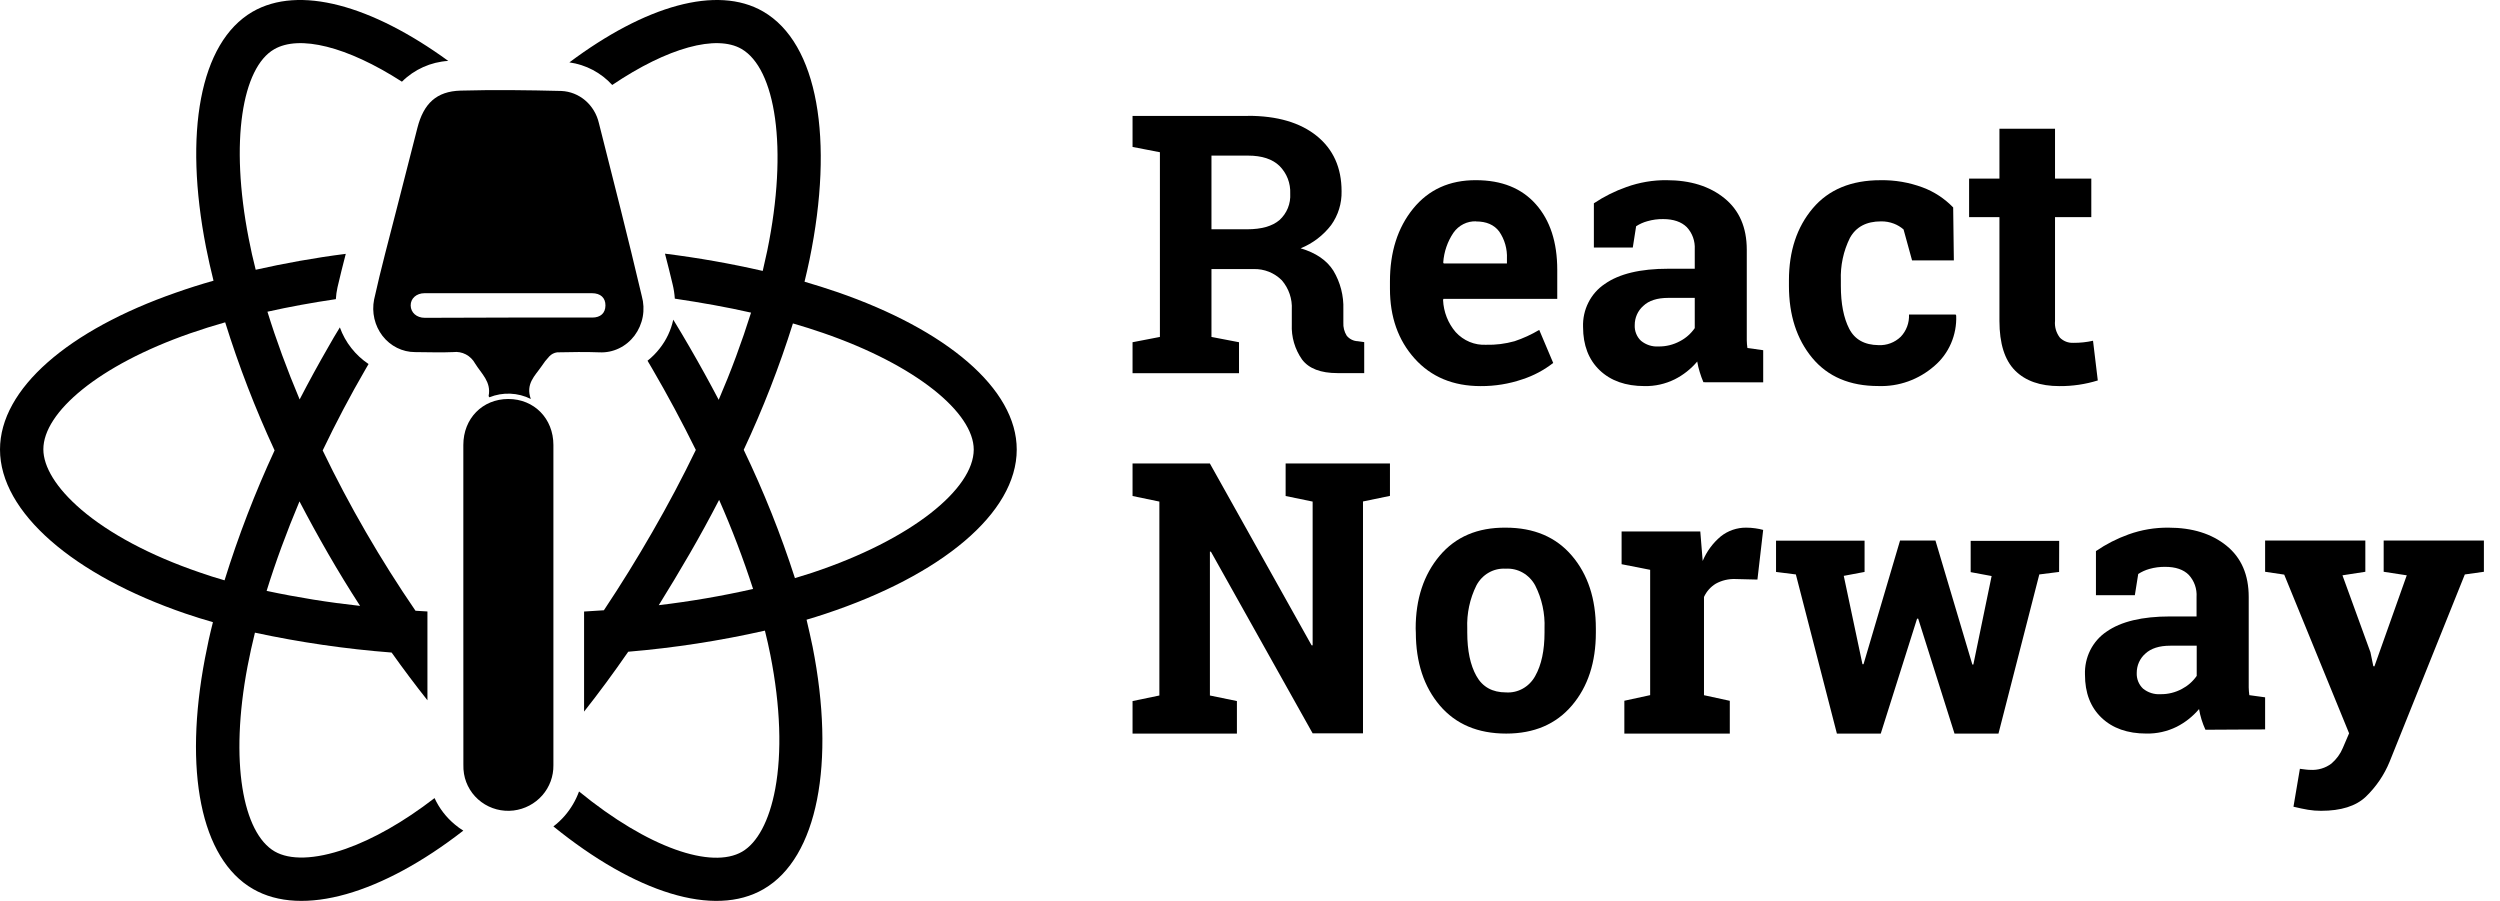 <svg xmlns="http://www.w3.org/2000/svg" fill="none" viewBox="0 0 111 40" height="40" width="111">
<g clip-path="url(#clip0_2698_312)">
<path fill="black" d="M20.199 36.611C19.813 36.292 19.503 35.89 19.294 35.435C17.92 36.495 16.574 37.256 15.355 37.686C13.969 38.175 12.865 38.19 12.197 37.805C10.784 36.986 10.187 33.825 10.991 29.584C11.087 29.082 11.197 28.585 11.319 28.09C13.32 28.521 15.348 28.816 17.388 28.973C17.908 29.704 18.438 30.41 18.978 31.092V27.149L18.448 27.117C17.671 25.982 16.937 24.818 16.247 23.627C15.557 22.436 14.917 21.227 14.327 20C14.916 18.768 15.554 17.558 16.242 16.372L16.364 16.163C16.074 15.969 15.817 15.731 15.601 15.457C15.381 15.18 15.209 14.868 15.09 14.536C14.914 14.825 14.737 15.115 14.576 15.408C14.135 16.173 13.711 16.948 13.304 17.735C12.745 16.407 12.264 15.101 11.874 13.84C12.842 13.623 13.859 13.437 14.912 13.282C14.922 13.104 14.947 12.927 14.986 12.752C15.101 12.256 15.225 11.762 15.352 11.271C13.958 11.447 12.619 11.693 11.353 11.977C11.235 11.518 11.132 11.056 11.043 10.591C10.197 6.267 10.759 2.999 12.174 2.187C13.289 1.542 15.401 2.054 17.846 3.627C18.396 3.08 19.127 2.752 19.902 2.704C16.502 0.232 13.276 -0.672 11.21 0.523C8.857 1.894 8.161 5.93 9.146 10.973C9.245 11.473 9.357 11.97 9.48 12.463C8.902 12.627 8.346 12.804 7.813 12.992C3.043 14.654 0 17.258 0 19.959C0 22.749 3.27 25.546 8.235 27.243C8.638 27.38 9.044 27.508 9.454 27.624C9.319 28.154 9.203 28.683 9.1 29.231C8.157 34.189 8.894 38.126 11.234 39.471C13.43 40.737 16.979 39.673 20.571 36.88C20.441 36.8 20.316 36.71 20.199 36.611ZM13.297 22.262C13.706 23.047 14.132 23.823 14.575 24.591C15.017 25.358 15.488 26.129 15.988 26.902C14.594 26.75 13.209 26.528 11.838 26.235C12.236 24.951 12.727 23.618 13.297 22.262ZM9.97 25.767C9.597 25.659 9.226 25.544 8.858 25.413C6.663 24.663 4.849 23.689 3.607 22.626C2.489 21.669 1.925 20.719 1.925 19.949C1.925 18.31 4.37 16.22 8.447 14.799C8.959 14.622 9.477 14.458 9.998 14.311C10.603 16.252 11.336 18.152 12.192 19.997C11.325 21.869 10.582 23.797 9.97 25.767Z"></path>
<path fill="black" d="M37.165 12.965C36.688 12.801 36.205 12.65 35.721 12.508C35.8 12.182 35.876 11.852 35.944 11.523C37.038 6.204 36.323 1.92 33.88 0.509C31.831 -0.675 28.639 0.258 25.281 2.77C26.012 2.872 26.685 3.227 27.183 3.773C29.663 2.1 31.813 1.532 32.922 2.172C34.425 3.041 35.011 6.542 34.065 11.135C34.003 11.432 33.936 11.73 33.865 12.029C32.432 11.7 30.984 11.445 29.525 11.263C29.643 11.714 29.755 12.163 29.862 12.613C29.914 12.825 29.948 13.041 29.962 13.26C31.138 13.436 32.273 13.636 33.347 13.881C32.934 15.195 32.455 16.487 31.91 17.752C31.497 16.964 31.066 16.184 30.619 15.413C30.383 15.002 30.14 14.597 29.893 14.193C29.793 14.659 29.587 15.097 29.291 15.471C29.133 15.674 28.952 15.857 28.75 16.016L28.958 16.369C29.643 17.545 30.288 18.748 30.895 19.977C30.297 21.212 29.654 22.425 28.967 23.616C28.287 24.8 27.569 25.96 26.813 27.096C26.519 27.117 26.223 27.136 25.933 27.152C25.933 28.672 25.933 30.15 25.933 31.595C26.591 30.762 27.245 29.876 27.893 28.937C29.935 28.765 31.962 28.452 33.962 28C34.053 28.371 34.138 28.734 34.206 29.088C34.655 31.362 34.719 33.416 34.421 35.023C34.153 36.466 33.616 37.429 32.951 37.815C31.603 38.596 28.793 37.663 25.709 35.141C25.564 35.539 25.347 35.907 25.07 36.226C24.92 36.398 24.753 36.555 24.571 36.693C28.189 39.626 31.698 40.76 33.905 39.476C36.314 38.08 37.096 33.856 36.08 28.718C36.003 28.325 35.904 27.924 35.811 27.515C36.096 27.431 36.374 27.344 36.645 27.254C41.793 25.547 45.143 22.785 45.143 19.962C45.148 17.256 42.015 14.637 37.165 12.965ZM29.249 26.87C29.718 26.116 30.177 25.352 30.626 24.577C31.074 23.802 31.509 23.008 31.929 22.194C32.499 23.486 33.002 24.807 33.437 26.15C32.054 26.463 30.656 26.703 29.249 26.87ZM36.05 25.433C35.804 25.514 35.552 25.593 35.295 25.669C34.668 23.72 33.908 21.817 33.021 19.972C33.874 18.153 34.604 16.278 35.206 14.36C35.667 14.493 36.112 14.634 36.541 14.782C40.696 16.214 43.234 18.332 43.234 19.963C43.23 21.701 40.493 23.958 36.05 25.433Z"></path>
<path fill="black" d="M23.568 17.714C23.283 17.572 22.972 17.491 22.656 17.479C22.339 17.466 22.023 17.521 21.728 17.64C21.711 17.61 21.693 17.594 21.695 17.581C21.819 16.955 21.376 16.593 21.098 16.145C21.002 15.969 20.858 15.827 20.686 15.736C20.512 15.645 20.317 15.609 20.125 15.633C19.56 15.66 18.991 15.633 18.424 15.633C18.149 15.633 17.877 15.568 17.628 15.444C17.379 15.32 17.16 15.14 16.986 14.917C16.813 14.693 16.689 14.432 16.624 14.153C16.559 13.873 16.554 13.582 16.61 13.3C16.912 11.927 17.284 10.569 17.629 9.21C17.927 8.032 18.233 6.858 18.532 5.68C18.808 4.598 19.377 4.054 20.451 4.023C21.943 3.982 23.434 4.001 24.925 4.039C25.314 4.056 25.686 4.204 25.987 4.461C26.287 4.718 26.499 5.071 26.591 5.465C27.236 8.014 27.892 10.578 28.496 13.147C28.579 13.445 28.594 13.76 28.538 14.064C28.481 14.369 28.356 14.655 28.173 14.9C27.989 15.144 27.752 15.339 27.482 15.468C27.212 15.598 26.916 15.658 26.619 15.644C25.991 15.62 25.361 15.631 24.735 15.644C24.603 15.662 24.48 15.726 24.386 15.826C24.257 15.963 24.141 16.113 24.038 16.272C23.758 16.68 23.326 17.044 23.568 17.714ZM22.578 14.1H26.295C26.664 14.1 26.879 13.903 26.882 13.564C26.886 13.226 26.668 13.018 26.282 13.018C23.805 13.018 21.328 13.018 18.85 13.018C18.489 13.018 18.229 13.253 18.234 13.564C18.239 13.876 18.494 14.111 18.862 14.111L22.578 14.1Z"></path>
<path fill="black" d="M20.572 26.853V19.756C20.572 18.582 21.422 17.715 22.569 17.715C23.716 17.715 24.571 18.584 24.571 19.758C24.571 24.497 24.571 29.236 24.571 33.974C24.579 34.466 24.403 34.944 24.077 35.315C23.751 35.686 23.297 35.925 22.804 35.986C22.296 36.048 21.784 35.914 21.374 35.611C20.963 35.309 20.687 34.861 20.602 34.361C20.579 34.224 20.57 34.085 20.574 33.946C20.571 31.583 20.571 29.219 20.572 26.853Z"></path>
<path fill="black" d="M55.413 5.143C56.708 5.143 57.724 5.44 58.461 6.033C59.197 6.627 59.566 7.447 59.566 8.493C59.578 9.03 59.416 9.556 59.103 9.993C58.752 10.452 58.284 10.808 57.748 11.025C58.421 11.224 58.908 11.554 59.202 12.019C59.512 12.537 59.666 13.134 59.645 13.739V14.32C59.633 14.526 59.685 14.73 59.794 14.905C59.854 14.979 59.929 15.039 60.014 15.081C60.099 15.123 60.192 15.147 60.287 15.15L60.571 15.19V16.566H59.387C58.639 16.566 58.114 16.365 57.811 15.962C57.491 15.507 57.331 14.957 57.356 14.401V13.751C57.383 13.274 57.224 12.806 56.913 12.445C56.749 12.281 56.554 12.152 56.339 12.066C56.124 11.981 55.893 11.94 55.662 11.946H53.789V14.96L55.012 15.195V16.571H50.285V15.195L51.5 14.96V6.759L50.285 6.524V5.148H55.413V5.143ZM53.789 10.18H55.373C56.01 10.18 56.488 10.044 56.808 9.772C56.971 9.625 57.098 9.443 57.181 9.239C57.264 9.035 57.299 8.816 57.286 8.596C57.296 8.37 57.259 8.143 57.178 7.932C57.096 7.721 56.971 7.529 56.811 7.368C56.495 7.062 56.028 6.909 55.413 6.909H53.789V10.18Z"></path>
<path fill="black" d="M65.742 17.143C64.519 17.143 63.541 16.735 62.81 15.92C62.078 15.106 61.713 14.072 61.714 12.819V12.495C61.714 11.186 62.057 10.109 62.744 9.263C63.431 8.418 64.36 7.996 65.53 8C66.675 8 67.563 8.357 68.194 9.071C68.825 9.784 69.141 10.753 69.142 11.975V13.271H64.088L64.072 13.319C64.095 13.848 64.293 14.352 64.632 14.746C64.805 14.936 65.016 15.084 65.249 15.181C65.482 15.278 65.733 15.321 65.984 15.308C66.41 15.319 66.835 15.265 67.246 15.15C67.627 15.023 67.995 14.854 68.342 14.648L68.962 16.115C68.551 16.435 68.091 16.68 67.602 16.839C67.002 17.045 66.373 17.147 65.742 17.143ZM65.537 9.827C65.343 9.82 65.15 9.862 64.975 9.95C64.8 10.038 64.649 10.169 64.534 10.332C64.269 10.723 64.112 11.181 64.079 11.658L64.103 11.699H66.908V11.488C66.928 11.056 66.807 10.63 66.564 10.278C66.34 9.981 65.998 9.832 65.537 9.832V9.827Z"></path>
<path fill="black" d="M75.632 16.971C75.569 16.824 75.514 16.673 75.468 16.52C75.42 16.367 75.383 16.21 75.357 16.052C75.079 16.381 74.74 16.649 74.36 16.841C73.941 17.048 73.481 17.152 73.016 17.142C72.18 17.142 71.516 16.907 71.025 16.438C70.535 15.968 70.289 15.329 70.288 14.521C70.274 14.144 70.355 13.769 70.524 13.434C70.692 13.098 70.943 12.814 71.25 12.609C71.891 12.157 72.831 11.931 74.072 11.932H75.247V11.069C75.257 10.888 75.231 10.708 75.17 10.538C75.109 10.368 75.014 10.214 74.892 10.084C74.656 9.852 74.305 9.727 73.844 9.727C73.607 9.724 73.37 9.756 73.142 9.822C72.966 9.87 72.799 9.945 72.644 10.045L72.496 10.989H70.768V9.026C71.22 8.725 71.706 8.482 72.216 8.303C72.787 8.098 73.388 7.995 73.992 8C75.05 8 75.908 8.268 76.567 8.803C77.226 9.338 77.556 10.099 77.557 11.085V14.726C77.557 14.862 77.557 14.989 77.557 15.108C77.559 15.223 77.568 15.337 77.585 15.451L78.286 15.549V16.976L75.632 16.971ZM73.638 15.383C73.967 15.388 74.293 15.308 74.585 15.151C74.848 15.016 75.075 14.816 75.247 14.569V13.226H74.072C73.583 13.226 73.208 13.345 72.961 13.583C72.841 13.688 72.746 13.818 72.68 13.965C72.615 14.112 72.581 14.272 72.582 14.434C72.576 14.565 72.597 14.695 72.646 14.816C72.694 14.937 72.768 15.046 72.862 15.133C73.082 15.312 73.359 15.401 73.638 15.383Z"></path>
<path fill="black" d="M83.407 15.324C83.587 15.333 83.766 15.305 83.936 15.241C84.105 15.178 84.26 15.08 84.392 14.953C84.516 14.824 84.613 14.669 84.676 14.499C84.74 14.329 84.768 14.147 84.76 13.965H86.831L86.855 14.013C86.872 14.438 86.793 14.86 86.625 15.248C86.457 15.636 86.204 15.978 85.887 16.248C85.193 16.855 84.306 17.173 83.398 17.14C82.133 17.14 81.155 16.724 80.464 15.892C79.774 15.059 79.429 13.993 79.429 12.693V12.448C79.429 11.151 79.781 10.084 80.487 9.249C81.192 8.415 82.199 7.998 83.507 8.001C84.137 7.991 84.764 8.099 85.357 8.318C85.87 8.507 86.335 8.812 86.721 9.21L86.751 11.563H84.896L84.518 10.188C84.392 10.078 84.247 9.991 84.092 9.931C83.908 9.86 83.713 9.826 83.517 9.829C82.867 9.829 82.407 10.074 82.137 10.562C81.847 11.145 81.709 11.796 81.734 12.45V12.694C81.734 13.482 81.858 14.115 82.104 14.595C82.35 15.074 82.784 15.317 83.407 15.324Z"></path>
<path fill="black" d="M91.243 5.715V7.929H92.854V9.641H91.243V14.244C91.217 14.513 91.295 14.781 91.462 14.995C91.54 15.072 91.633 15.131 91.735 15.171C91.838 15.21 91.947 15.227 92.057 15.222C92.205 15.223 92.353 15.216 92.501 15.2C92.645 15.185 92.789 15.161 92.93 15.129L93.142 16.892C92.591 17.063 92.016 17.148 91.438 17.143C90.583 17.143 89.926 16.912 89.466 16.449C89.007 15.986 88.776 15.254 88.775 14.252V9.641H87.428V7.929H88.775V5.715H91.243Z"></path>
<path fill="black" d="M61.714 20.572V22.017L60.517 22.265V32.56H58.281L53.765 24.495H53.72V30.88L54.919 31.127V32.572H50.285V31.127L51.476 30.88V22.27L50.285 22.023V20.578H53.718L58.235 28.653H58.281V22.27L57.082 22.023V20.578H61.714V20.572Z"></path>
<path fill="black" d="M62.856 27.905C62.856 26.596 63.211 25.52 63.919 24.677C64.628 23.834 65.606 23.417 66.853 23.428C68.107 23.428 69.087 23.844 69.795 24.677C70.503 25.509 70.856 26.587 70.856 27.908V28.087C70.856 29.41 70.503 30.489 69.795 31.322C69.087 32.154 68.114 32.571 66.875 32.571C65.616 32.571 64.633 32.154 63.926 31.322C63.22 30.489 62.866 29.41 62.863 28.087L62.856 27.905ZM65.146 28.083C65.146 28.886 65.281 29.53 65.553 30.015C65.824 30.501 66.263 30.743 66.868 30.743C67.129 30.76 67.389 30.701 67.618 30.571C67.847 30.442 68.037 30.248 68.165 30.012C68.44 29.523 68.577 28.88 68.577 28.083V27.905C68.604 27.24 68.46 26.58 68.162 25.992C68.033 25.753 67.841 25.557 67.61 25.425C67.379 25.294 67.116 25.233 66.853 25.25C66.591 25.233 66.329 25.293 66.099 25.425C65.869 25.556 65.68 25.753 65.553 25.992C65.26 26.582 65.119 27.241 65.146 27.905V28.083Z"></path>
<path fill="black" d="M72.121 31.113L73.267 30.864V25.3L71.999 25.051V23.597H75.493L75.599 24.907C75.776 24.484 76.051 24.11 76.401 23.817C76.725 23.559 77.126 23.422 77.538 23.428C77.672 23.428 77.805 23.438 77.937 23.457C78.054 23.473 78.17 23.496 78.285 23.528L78.03 25.733L77.049 25.709C76.746 25.698 76.446 25.769 76.18 25.916C75.951 26.055 75.769 26.26 75.657 26.505V30.867L76.803 31.116V32.571H72.121V31.113Z"></path>
<path fill="black" d="M91.424 25.394L90.545 25.505L88.732 32.571H86.78L85.168 27.469H85.118L83.506 32.571H81.558L79.736 25.505L78.856 25.394V24.005H82.787V25.394L81.863 25.568L82.693 29.49H82.741L84.362 24H85.934L87.572 29.505H87.617L88.428 25.576L87.498 25.403V24.014H91.428L91.424 25.394Z"></path>
<path fill="black" d="M97.921 32.401C97.854 32.254 97.796 32.103 97.748 31.948C97.701 31.795 97.664 31.64 97.638 31.482C97.36 31.811 97.021 32.079 96.641 32.271C96.222 32.477 95.762 32.579 95.298 32.57C94.463 32.57 93.8 32.336 93.308 31.868C92.817 31.4 92.572 30.762 92.573 29.953C92.559 29.576 92.64 29.202 92.808 28.867C92.977 28.533 93.226 28.249 93.533 28.044C94.174 27.595 95.115 27.37 96.355 27.37H97.527V26.508C97.539 26.328 97.514 26.148 97.455 25.979C97.395 25.809 97.302 25.655 97.182 25.525C96.946 25.287 96.596 25.168 96.133 25.168C95.897 25.165 95.661 25.196 95.432 25.261C95.257 25.31 95.09 25.386 94.937 25.485L94.787 26.428H93.06V24.468C93.51 24.16 93.995 23.912 94.505 23.729C95.076 23.523 95.677 23.422 96.282 23.428C97.338 23.428 98.195 23.695 98.855 24.228C99.514 24.761 99.844 25.521 99.843 26.508V30.14C99.843 30.276 99.843 30.404 99.843 30.523C99.845 30.638 99.855 30.752 99.87 30.865L100.571 30.961V32.386L97.921 32.401ZM95.928 30.822C96.257 30.827 96.581 30.747 96.873 30.591C97.135 30.455 97.362 30.256 97.534 30.01V28.669H96.361C95.872 28.669 95.501 28.788 95.249 29.025C95.13 29.13 95.035 29.26 94.969 29.407C94.904 29.554 94.871 29.713 94.871 29.875C94.865 30.006 94.887 30.136 94.935 30.257C94.984 30.378 95.057 30.486 95.151 30.575C95.372 30.753 95.648 30.841 95.928 30.822Z"></path>
<path fill="black" d="M110.285 25.387L109.438 25.506L106.096 33.826C105.859 34.405 105.501 34.932 105.041 35.376C104.601 35.792 103.939 36 103.056 36C102.86 36.001 102.665 35.985 102.472 35.953C102.288 35.922 102.076 35.877 101.83 35.818L102.115 34.135L102.36 34.166C102.432 34.176 102.504 34.181 102.577 34.182C102.917 34.203 103.253 34.103 103.517 33.901C103.74 33.709 103.913 33.472 104.022 33.208L104.3 32.559L101.419 25.513L100.571 25.387V24H105.021V25.387L104.005 25.544L105.248 28.961L105.375 29.578L105.424 29.587L106.86 25.544L105.835 25.387V24H110.285V25.387Z"></path>
</g>
<defs>
<clipPath id="clip0_2698_312">
<rect fill="white" height="40" width="111"></rect>
</clipPath>
</defs>
</svg>

